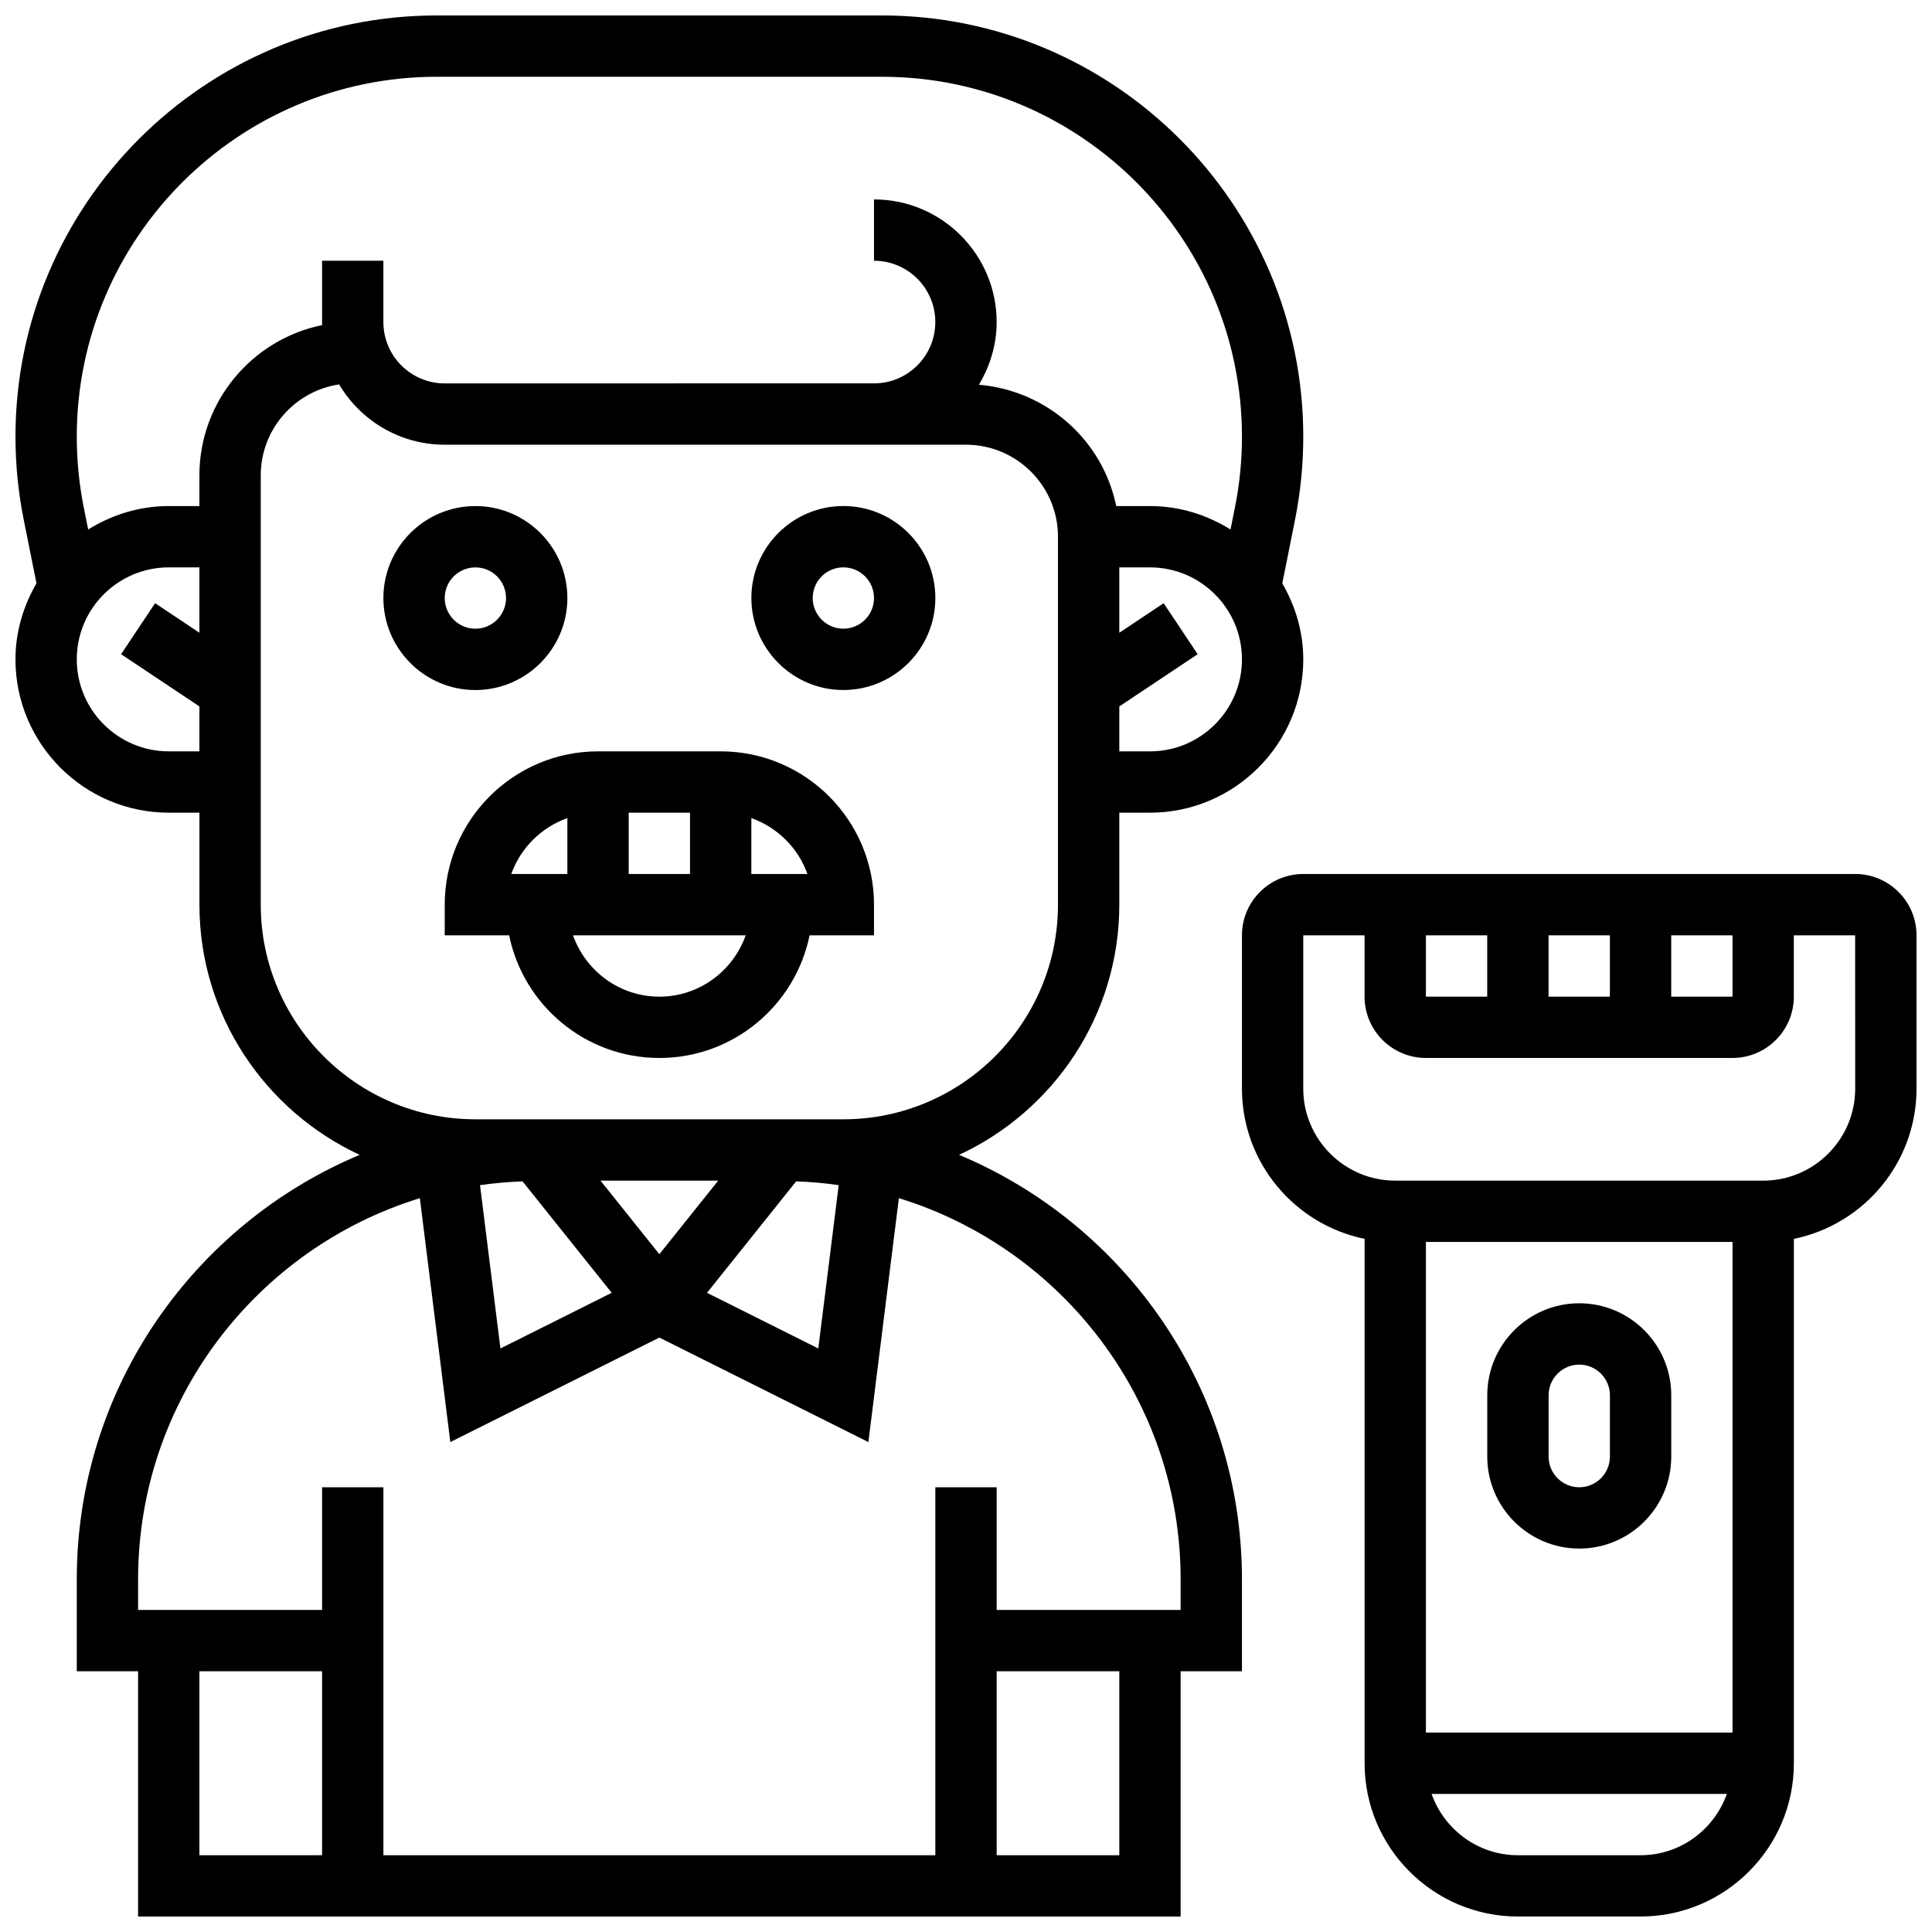 <?xml version="1.0" encoding="UTF-8"?>
<!-- Uploaded to: ICON Repo, www.iconrepo.com, Generator: ICON Repo Mixer Tools -->
<svg width="800px" height="800px" version="1.1" viewBox="144 144 512 512" xmlns="http://www.w3.org/2000/svg">
 <defs>
  <clipPath id="b">
   <path d="m148.09 148.09h341.91v503.81h-341.91z"/>
  </clipPath>
  <clipPath id="a">
   <path d="m473 375h178.9v276.9h-178.9z"/>
  </clipPath>
 </defs>
 <path d="m294.36 302.49c0-13.441-10.938-24.379-24.379-24.379-13.441 0-24.379 10.938-24.379 24.379 0 13.441 10.938 24.379 24.379 24.379 13.441-0.004 24.379-10.941 24.379-24.379zm-32.504 0c0-4.477 3.641-8.125 8.125-8.125s8.125 3.648 8.125 8.125c0 4.477-3.641 8.125-8.125 8.125s-8.125-3.648-8.125-8.125z"/>
 <path d="m367.5 326.86c13.441 0 24.379-10.938 24.379-24.379s-10.938-24.379-24.379-24.379-24.379 10.938-24.379 24.379 10.938 24.379 24.379 24.379zm0-32.504c4.484 0 8.125 3.648 8.125 8.125s-3.641 8.125-8.125 8.125-8.125-3.648-8.125-8.125c-0.004-4.477 3.637-8.125 8.125-8.125z"/>
 <path d="m375.62 391.87v-8.125c0-22.402-18.227-40.629-40.629-40.629h-32.504c-22.402 0-40.629 18.227-40.629 40.629v8.125h17.074c3.777 18.52 20.184 32.504 39.809 32.504s36.031-13.984 39.809-32.504zm-65.008-32.504h16.25v16.25h-16.25zm47.367 16.254h-14.863v-14.82c6.906 2.453 12.406 7.914 14.863 14.82zm-63.621-14.82v14.82h-14.863c2.457-6.906 7.957-12.367 14.863-14.82zm24.379 47.324c-10.578 0-19.52-6.816-22.883-16.25h45.758c-3.356 9.434-12.293 16.25-22.875 16.25z"/>
 <g clip-path="url(#b)">
  <path d="m398.17 450.05c25.027-11.629 42.457-36.934 42.457-66.301v-24.379h8.125c22.402 0 40.629-18.227 40.629-40.629 0-7.363-2.121-14.188-5.559-20.145l3.398-16.969c1.43-7.203 2.16-14.566 2.16-21.891 0-61.559-50.078-111.64-111.63-111.64h-118.02c-61.551 0-111.63 50.082-111.63 111.64 0 7.32 0.73 14.684 2.168 21.891l3.398 16.957c-3.445 5.969-5.566 12.793-5.566 20.156 0 22.402 18.227 40.629 40.629 40.629h8.125v24.379c0 29.367 17.438 54.672 42.465 66.301-43.984 18.422-74.969 61.887-74.969 112.47v24.379h16.25v65.008h276.28v-65.008h16.25v-24.379c0.008-50.586-30.977-94.051-74.953-112.47zm-79.434 26.328-15.594-19.496h31.188zm-36.258-19.309 23.629 29.539-29.488 14.75-5.41-43.285c3.703-0.523 7.457-0.863 11.27-1.004zm72.516 0c3.812 0.137 7.566 0.473 11.27 1.008l-5.41 43.285-29.488-14.75zm93.758-113.95h-8.125v-11.906l20.762-13.84-9.012-13.523-11.75 7.84v-17.328h8.125c13.441 0 24.379 10.938 24.379 24.379 0 13.441-10.938 24.379-24.379 24.379zm-260.03 0c-13.441 0-24.379-10.938-24.379-24.379 0-13.441 10.938-24.379 24.379-24.379h8.125v17.324l-11.742-7.832-9.012 13.523 20.754 13.836v11.906zm8.125-73.133v8.125h-8.125c-7.852 0-15.129 2.34-21.355 6.215l-1.18-5.875c-1.223-6.168-1.844-12.457-1.844-18.715 0-52.598 42.793-95.391 95.383-95.391h118.01c52.602 0 95.395 42.793 95.395 95.391 0 6.258-0.617 12.547-1.852 18.707l-1.18 5.883c-6.215-3.875-13.496-6.215-21.348-6.215h-8.945c-3.551-17.414-18.332-30.617-36.387-32.156 2.914-4.875 4.703-10.512 4.703-16.602 0-17.926-14.578-32.504-32.504-32.504v16.25c8.965 0 16.25 7.289 16.25 16.25 0 8.965-7.289 16.25-16.25 16.25l-113.77 0.008c-8.965 0-16.25-7.289-16.25-16.25v-16.254h-16.25v16.25c0 0.277 0 0.543 0.008 0.812-18.527 3.773-32.516 20.195-32.516 39.82zm73.137 170.64c-31.359 0-56.883-25.516-56.883-56.883v-113.76c0-12.215 9.027-22.363 20.77-24.109 5.664 9.555 16.09 15.98 27.984 15.98h138.14c13.441 0 24.379 10.938 24.379 24.379v97.512c0 31.367-25.523 56.883-56.883 56.883zm-73.137 146.27h32.504v48.754l-32.504 0.004zm243.78 48.758h-32.504v-48.754h32.504zm16.25-65.008h-48.754v-32.504h-16.25v97.512h-146.27v-97.512h-16.25v32.504h-48.758v-8.125c0-47.473 31.488-87.711 74.668-100.99l8.078 64.633 55.395-27.695 55.395 27.691 8.078-64.633c43.18 13.277 74.668 53.52 74.668 100.99z"/>
 </g>
 <g clip-path="url(#a)">
  <path d="m635.65 375.62h-146.27c-8.965 0-16.25 7.289-16.25 16.25v40.629c0 19.617 13.984 36.031 32.504 39.809v138.96c0 22.402 18.227 40.629 40.629 40.629h32.504c22.402 0 40.629-18.227 40.629-40.629v-138.96c18.52-3.777 32.504-20.184 32.504-39.809v-40.629c0-8.965-7.289-16.254-16.25-16.254zm-113.77 16.25h16.25v16.25h-16.25zm32.504 0h16.25v16.25h-16.25zm32.504 0h16.25v16.25h-16.25zm-65.008 211.28v-130.02h81.258v130.02zm56.883 32.504h-32.504c-10.578 0-19.52-6.816-22.883-16.25h78.262c-3.356 9.43-12.293 16.25-22.875 16.25zm56.883-203.15c0 13.441-10.938 24.379-24.379 24.379l-97.512-0.004c-13.441 0-24.379-10.938-24.379-24.379v-40.629h16.25v16.25c0 8.965 7.289 16.25 16.25 16.25h81.258c8.965 0 16.25-7.289 16.25-16.25v-16.25h16.25z"/>
 </g>
 <path d="m562.52 489.38c-13.441 0-24.379 10.938-24.379 24.379v16.25c0 13.441 10.938 24.379 24.379 24.379 13.441 0 24.379-10.938 24.379-24.379v-16.25c-0.004-13.441-10.941-24.379-24.379-24.379zm8.125 40.633c0 4.477-3.641 8.125-8.125 8.125s-8.125-3.648-8.125-8.125v-16.25c0-4.477 3.641-8.125 8.125-8.125s8.125 3.648 8.125 8.125z"/>
</svg>